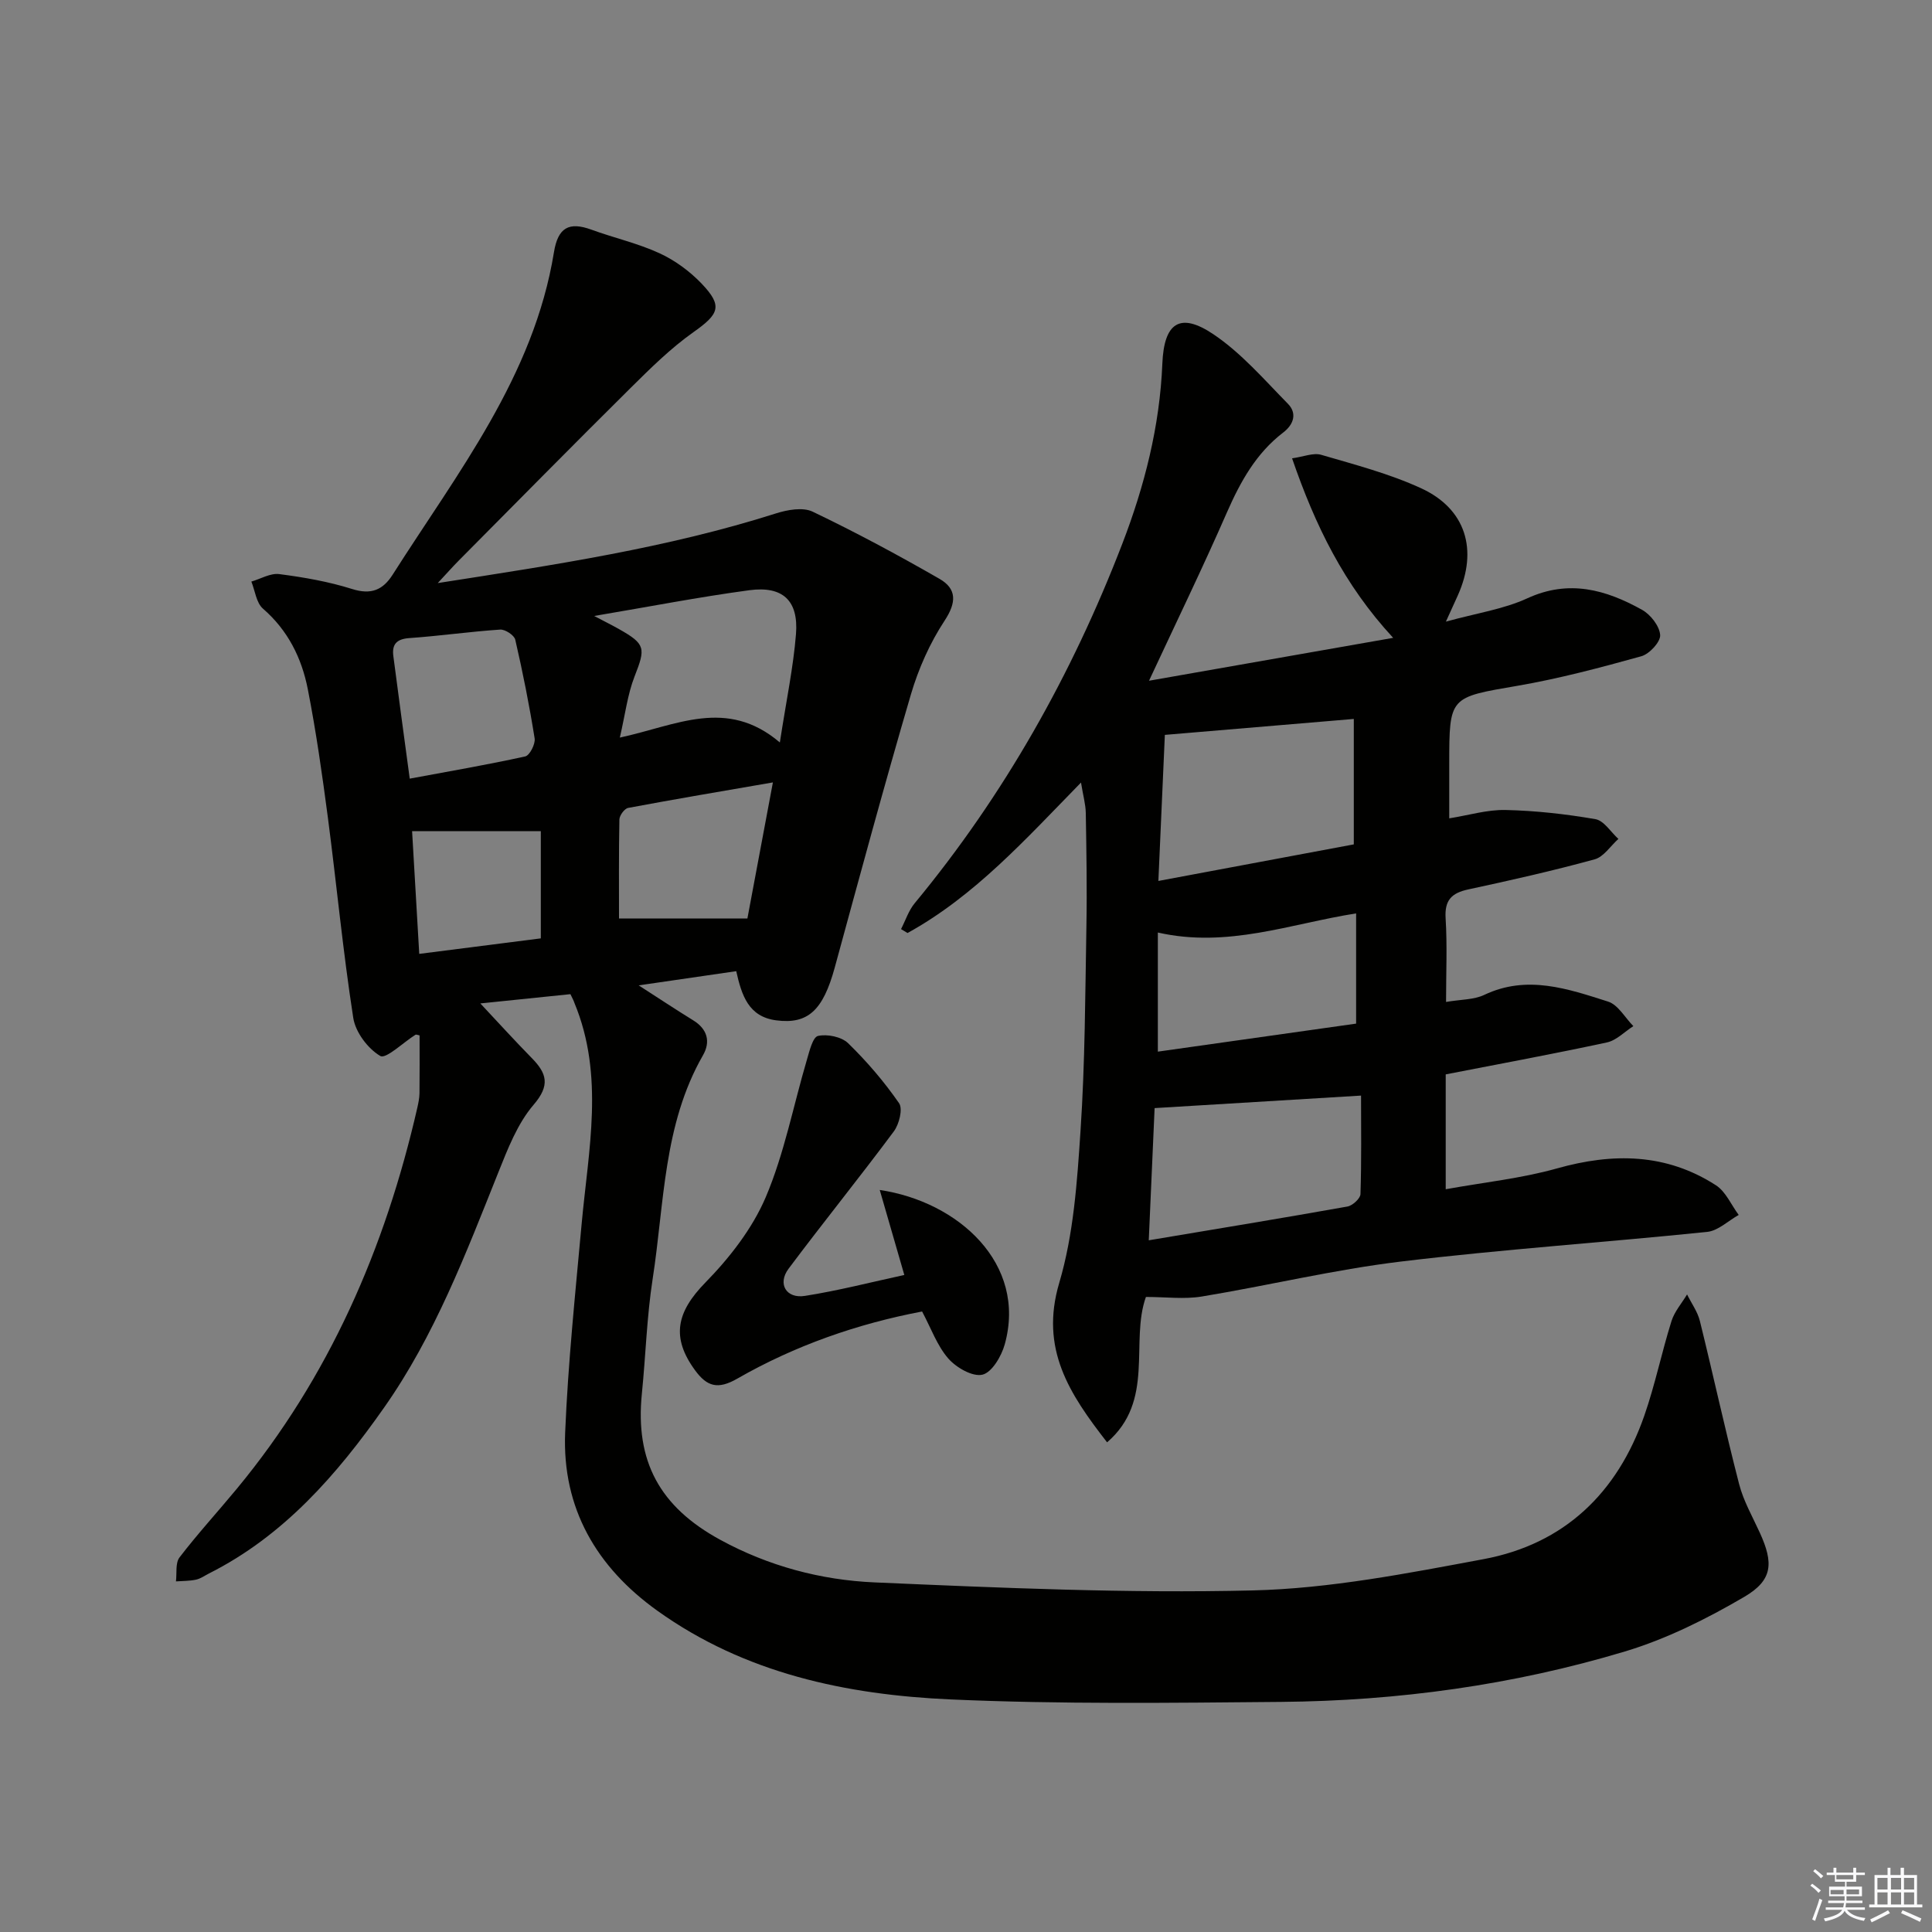 <svg enable-background="new 0 0 400 400" viewBox="0 0 400 400" xmlns="http://www.w3.org/2000/svg"><rect x="0" y="0" width="400" height="400" fill="#808080" stroke="none"/><g fill="#010100"><path d="m118.1 205.83c-6.13.63-12.36 1.27-18.65 1.92 3.72 3.97 7.11 7.7 10.64 11.3 3.13 3.19 3.86 5.64.38 9.69-3.34 3.9-5.34 9.11-7.3 14-6.73 16.82-13.17 33.8-23.67 48.72-9.72 13.83-20.72 26.5-36.23 34.31-.89.45-1.75 1.08-2.69 1.28-1.35.29-2.77.26-4.15.36.21-1.68-.15-3.81.74-4.97 3.74-4.88 7.91-9.43 11.83-14.17 19.16-23.14 30.76-49.88 37.41-78.96.22-.97.42-1.97.44-2.95.05-3.99.02-7.99.02-11.99-.31-.05-.68-.24-.86-.13-2.51 1.57-6.1 5.07-7.27 4.39-2.58-1.51-5.14-4.92-5.6-7.88-2.14-13.78-3.45-27.68-5.26-41.51-1.17-8.88-2.43-17.76-4.15-26.54-1.26-6.44-4.1-12.19-9.29-16.69-1.38-1.2-1.63-3.7-2.4-5.6 1.93-.56 3.95-1.79 5.78-1.55 5.08.66 10.21 1.55 15.09 3.09 3.93 1.24 6.37.2 8.39-2.98 13.42-21.11 29.21-41.06 33.39-66.75.83-5.11 3.1-6.37 7.76-4.67 4.67 1.71 9.6 2.81 14.09 4.88 3.22 1.48 6.3 3.75 8.75 6.32 4.41 4.63 3.58 6.27-1.72 10.02-4.7 3.32-8.88 7.46-12.99 11.53-11.95 11.84-23.76 23.83-35.61 35.77-1.25 1.26-2.42 2.59-4.34 4.65 24.3-3.79 47.52-7.27 70.01-14.42 2.38-.76 5.59-1.34 7.62-.36 8.93 4.27 17.67 8.97 26.25 13.9 3.58 2.06 3.56 4.86 1.06 8.66-3.04 4.62-5.4 9.92-6.97 15.25-5.52 18.79-10.62 37.7-15.78 56.59-2.42 8.85-5.55 11.77-12.12 10.91-5.74-.75-7.15-5.18-8.27-10.18-6.71.98-13.22 1.92-20.2 2.94 4.11 2.64 7.66 5 11.28 7.23 2.98 1.83 3.64 4.45 2.03 7.25-8.24 14.36-7.98 30.63-10.41 46.26-1.22 7.86-1.44 15.88-2.24 23.81-1.4 13.92 3.63 23.38 16.25 30.25 9.96 5.43 20.83 8.33 31.95 8.81 26.09 1.13 52.23 2.29 78.31 1.66 15.96-.39 31.95-3.53 47.73-6.47 16.74-3.12 27.74-13.72 33.31-29.72 2.23-6.4 3.59-13.09 5.62-19.56.62-1.99 2.13-3.7 3.23-5.53.9 1.83 2.17 3.56 2.65 5.49 2.78 11.24 5.23 22.57 8.13 33.79.9 3.49 2.78 6.75 4.29 10.07 2.85 6.25 2.7 9.79-3.22 13.26-7.79 4.56-16.1 8.72-24.72 11.31-23.16 6.96-47.04 10.23-71.22 10.44-22.79.2-45.61.5-68.37-.51-21.59-.96-42.59-5.38-60.71-18.35-12.6-9.01-19.76-21.23-19.11-36.92.6-14.41 2.1-28.79 3.41-43.16 1.4-15.33 4.76-30.7-1.49-45.77-.15-.47-.38-.89-.83-1.82zm43.36-52.11c1.34-8.73 2.79-15.55 3.34-22.44.55-6.93-2.72-10.01-9.67-9.08-10.4 1.4-20.72 3.41-32.11 5.33 2.33 1.23 3.77 1.94 5.16 2.73 5.49 3.1 5.5 3.93 3.2 9.79-1.45 3.7-1.92 7.78-3.05 12.66 11.72-2.52 22.1-8.36 33.13 1.01zm-33.3 36.45h26.58c1.62-8.66 3.39-18.12 5.28-28.18-10.52 1.82-20.26 3.46-29.97 5.28-.75.14-1.79 1.55-1.81 2.39-.14 7.08-.08 14.16-.08 20.51zm-43.33-28.96c8.11-1.51 16.05-2.87 23.91-4.6.92-.2 2.14-2.57 1.95-3.74-1.09-6.85-2.45-13.67-4.01-20.43-.21-.92-2.09-2.16-3.12-2.09-6.29.42-12.54 1.32-18.82 1.76-2.67.19-3.62 1.32-3.3 3.74 1.06 8.19 2.18 16.38 3.39 25.36zm27.14 33.07c0-8.54 0-15.78 0-22.2-9.21 0-17.81 0-26.65 0 .47 8.1.95 16.41 1.48 25.41 9.09-1.15 17.37-2.21 25.17-3.21z"/><path d="m237.89 140.94c17.21-3.02 33.35-5.86 50.55-8.88-10.2-11.03-16.15-23.28-20.93-37.17 2.36-.32 4.41-1.21 6.05-.72 6.98 2.04 14.1 3.9 20.67 6.92 9.27 4.26 11.81 12.75 7.61 22.15-.6 1.35-1.22 2.7-2.48 5.46 6.37-1.76 11.95-2.57 16.86-4.83 8.61-3.96 16.27-1.78 23.74 2.38 1.77.98 3.63 3.37 3.76 5.22.1 1.42-2.22 3.93-3.9 4.4-8.45 2.35-16.97 4.62-25.61 6.11-14.12 2.43-14.16 2.16-14.16 16.28v11.17c4.03-.64 7.87-1.82 11.67-1.73 6.22.14 12.47.84 18.6 1.9 1.77.31 3.18 2.67 4.75 4.09-1.63 1.46-3.04 3.71-4.92 4.23-8.63 2.36-17.38 4.34-26.14 6.22-3.48.75-4.95 2.22-4.71 6 .35 5.59.09 11.22.09 17.3 3.11-.53 5.77-.44 7.91-1.46 8.86-4.21 17.3-1.26 25.64 1.39 2.07.66 3.5 3.33 5.23 5.08-1.83 1.16-3.51 2.96-5.5 3.38-11.01 2.37-22.08 4.41-33.35 6.61v23.78c7.88-1.43 15.63-2.23 23.03-4.31 11.6-3.27 22.62-3.15 32.92 3.49 2.04 1.32 3.16 4.06 4.71 6.14-2.17 1.21-4.25 3.27-6.52 3.51-21.15 2.18-42.39 3.6-63.49 6.15-13.8 1.67-27.4 4.96-41.15 7.23-3.64.6-7.45.09-11.57.09-3.33 9.32 1.94 21.51-8.04 30.1-7.81-10.04-13.95-19.35-9.91-33 2.98-10.06 3.71-20.92 4.41-31.49.94-14.1.97-28.27 1.22-42.42.14-7.79 0-15.59-.13-23.39-.03-1.79-.55-3.58-.99-6.3-11.47 11.73-22 23.48-35.91 31.15-.45-.27-.9-.54-1.35-.81.93-1.8 1.57-3.84 2.83-5.36 18.52-22.39 32.57-47.38 42.98-74.42 4.6-11.95 7.76-24.33 8.29-37.27.34-8.5 3.65-10.75 10.55-6.12 5.78 3.88 10.51 9.38 15.45 14.41 1.93 1.96 1.23 4.27-.99 5.96-5.6 4.29-8.84 10.16-11.63 16.51-4.92 11.25-10.28 22.31-16.14 34.87zm42.4 7.91c-13.7 1.16-26.33 2.22-39.12 3.3-.45 10.21-.88 19.88-1.34 30.24 14.28-2.67 27.55-5.15 40.46-7.57 0-8.79 0-17.02 0-25.97zm-42.45 107.94c14.37-2.41 27.77-4.61 41.13-6.99 1.06-.19 2.67-1.66 2.7-2.57.23-6.94.12-13.89.12-20.4-14.41.87-28.33 1.72-42.74 2.59-.35 8.22-.76 17.45-1.21 27.37zm42.93-67.68c-13.58 2.13-26.57 7.24-41.05 3.96v24.66c13.72-1.94 27.42-3.88 41.05-5.8 0-8.01 0-15.3 0-22.82z"/><path d="m187.23 263.97c-1.81-6.25-3.37-11.65-5.09-17.6 16.31 2.42 30.52 15.3 25.88 31.97-.68 2.45-2.65 5.8-4.61 6.27-2.04.49-5.43-1.46-7.08-3.35-2.31-2.65-3.55-6.23-5.42-9.73-13.38 2.54-26.3 7.04-38.26 13.9-4.02 2.31-6.26 1.66-8.74-1.72-5.03-6.86-3.81-12.09 2.12-18.16 5.01-5.12 9.73-11.17 12.51-17.69 3.84-9.03 5.7-18.9 8.5-28.38.54-1.82 1.22-4.75 2.32-5 1.92-.43 4.86.17 6.24 1.51 3.88 3.78 7.46 7.96 10.54 12.41.82 1.18.02 4.36-1.08 5.84-7.13 9.59-14.65 18.88-21.8 28.44-2.33 3.12-.49 6.24 3.4 5.62 6.93-1.09 13.77-2.86 20.57-4.33z"/></g><path d="m374.8 390.4.4-.4c.7.5 1.3 1 1.8 1.4l-.5.5c-.5-.6-1.1-1.1-1.7-1.5zm1 7.3-.6-.3c.5-1.4 1.1-2.8 1.5-4.3.2.1.4.2.6.3-.5 1.3-1 2.8-1.5 4.3zm-.4-10.3.4-.4c.4.3 1 .8 1.7 1.4l-.5.5c-.4-.5-1-1-1.6-1.5zm2.5.3h1.7v-1h.6v1h3.5v-1h.6v1h1.8v.5h-1.8v1.4h-2v1h3.2v2h-3.2v.9h3.3v.5h-3.4c0 .3-.1.6-.1.9h4v.5h-3.7c.7.9 1.9 1.5 3.8 1.7-.1.2-.2.4-.3.6-2.1-.4-3.5-1.1-4-2.1-.4 1-1.8 1.7-4 2.2-.1-.2-.2-.4-.3-.6 2.1-.4 3.4-1 3.8-1.8h-3.4v-.5h3.6c.1-.3.1-.6.2-.9h-3.3v-.5h3.4c0-.3 0-.6 0-.9h-3.2v-2h3.3v-1h-2.1v-1.4h-1.7v-.5zm1.1 3.5v1h2.7c0-.3 0-.4 0-.4 0-.1 0-.2 0-.2 0-.1 0-.2 0-.3h-2.7zm1.2-3v.9h3.5v-.9zm4.7 3h-2.6v.6.4h2.6z" fill="#fafafb"/><path d="m393.6 386.7h.6v1.5h2.7v6.1h1.1v.6h-11v-.6h1.1v-6.1h2.7v-1.5h.6v1.5h2.1v-1.5zm-2.7 8.8.4.6c-1.2.6-2.5 1.3-3.8 1.9-.1-.2-.2-.4-.3-.6 1.2-.6 2.5-1.2 3.7-1.9zm-2.2-6.7v2.4h2.1v-2.4zm0 3v2.5h2.1v-2.5zm2.8-3v2.4h2.1v-2.4zm0 3v2.5h2.1v-2.5zm6 6.1c-1.4-.7-2.7-1.3-3.9-1.8l.3-.6c1.5.6 2.7 1.2 3.9 1.7zm-1.2-9.1h-2.1v2.4h2.1zm-2.1 3v2.5h2.1v-2.5z" fill="#fafafb"/></svg>
